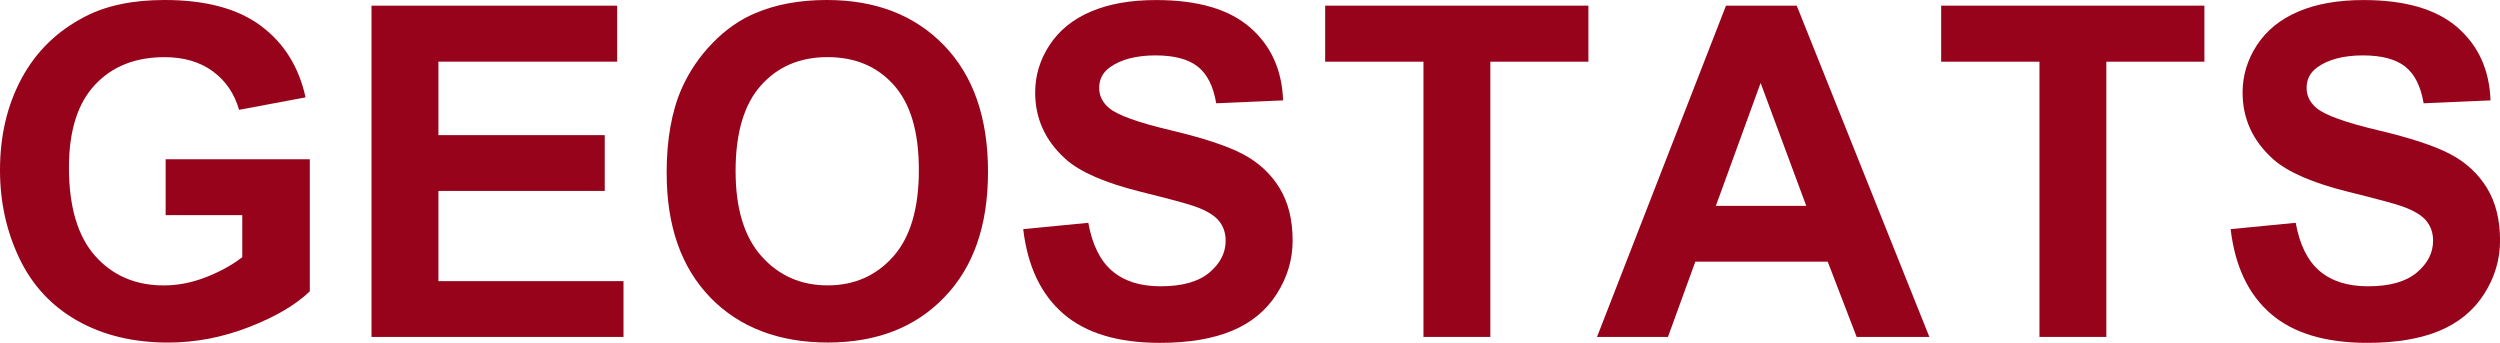 <?xml version="1.0" encoding="UTF-8"?> <svg xmlns="http://www.w3.org/2000/svg" id="_Слой_1" data-name="Слой_1" version="1.1" viewBox="0 0 540.18 74.07"><defs><style> .st0 { fill: #96031a; } </style></defs><path class="st0" d="M35.79,46.48v-12.06h31.15v28.52c-3.03,2.93-7.41,5.51-13.16,7.74-5.75,2.23-11.56,3.34-17.46,3.34-7.49,0-14.01-1.57-19.58-4.71-5.57-3.14-9.75-7.63-12.55-13.48C1.4,49.99,0,43.64,0,36.77c0-7.45,1.56-14.08,4.69-19.87,3.12-5.79,7.7-10.24,13.72-13.33C23,1.19,28.71,0,35.55,0c8.89,0,15.83,1.86,20.83,5.59,5,3.73,8.21,8.88,9.64,15.45l-14.36,2.69c-1.01-3.52-2.91-6.29-5.69-8.33-2.78-2.03-6.26-3.05-10.42-3.05-6.32,0-11.34,2-15.06,6.01-3.73,4-5.59,9.94-5.59,17.82,0,8.5,1.89,14.87,5.66,19.12,3.78,4.25,8.72,6.37,14.84,6.37,3.03,0,6.06-.59,9.11-1.78,3.04-1.19,5.66-2.63,7.84-4.32v-9.08h-16.55Z"></path><path class="st0" d="M80.27,72.8V1.22h53.08v12.11h-38.62v15.87h35.94v12.06h-35.94v19.48h39.99v12.06h-54.44Z"></path><path class="st0" d="M144.04,37.45c0-7.29,1.09-13.41,3.27-18.36,1.63-3.65,3.85-6.92,6.67-9.81,2.82-2.9,5.9-5.05,9.25-6.45,4.46-1.89,9.6-2.83,15.43-2.83,10.55,0,18.99,3.27,25.32,9.81,6.33,6.54,9.5,15.64,9.5,27.29s-3.14,20.6-9.42,27.12c-6.28,6.53-14.68,9.79-25.2,9.79s-19.11-3.25-25.39-9.74c-6.28-6.49-9.42-15.44-9.42-26.83ZM158.94,36.96c0,8.11,1.87,14.25,5.62,18.43,3.74,4.18,8.5,6.27,14.26,6.27s10.49-2.08,14.18-6.23c3.69-4.15,5.54-10.38,5.54-18.68s-1.8-14.32-5.4-18.36c-3.6-4.04-8.37-6.05-14.33-6.05s-10.76,2.04-14.4,6.13c-3.65,4.09-5.47,10.25-5.47,18.48Z"></path><path class="st0" d="M221.09,49.51l14.06-1.37c.85,4.72,2.56,8.19,5.15,10.4,2.59,2.21,6.08,3.32,10.47,3.32,4.65,0,8.16-.98,10.52-2.95,2.36-1.97,3.54-4.27,3.54-6.91,0-1.69-.5-3.13-1.49-4.32-.99-1.19-2.73-2.22-5.2-3.1-1.69-.59-5.55-1.63-11.57-3.12-7.75-1.92-13.18-4.28-16.31-7.08-4.39-3.94-6.59-8.74-6.59-14.4,0-3.65,1.03-7.06,3.1-10.23,2.07-3.17,5.04-5.59,8.94-7.25,3.89-1.66,8.58-2.49,14.09-2.49,8.98,0,15.75,1.97,20.29,5.91,4.54,3.94,6.92,9.2,7.15,15.77l-14.45.63c-.62-3.68-1.95-6.32-3.98-7.93-2.04-1.61-5.09-2.42-9.16-2.42s-7.49.86-9.86,2.59c-1.53,1.11-2.29,2.59-2.29,4.44,0,1.69.72,3.14,2.15,4.35,1.82,1.53,6.25,3.12,13.28,4.79s12.23,3.38,15.6,5.15c3.37,1.77,6.01,4.2,7.91,7.28s2.86,6.88,2.86,11.4c0,4.1-1.14,7.94-3.42,11.52-2.28,3.58-5.5,6.24-9.67,7.98-4.17,1.74-9.36,2.61-15.58,2.61-9.05,0-16-2.09-20.85-6.27-4.85-4.18-7.75-10.28-8.69-18.29Z"></path><path class="st0" d="M307.57,72.8V13.33h-21.24V1.22h56.88v12.11h-21.19v59.47h-14.45Z"></path><path class="st0" d="M416.89,72.8h-15.72l-6.25-16.26h-28.61l-5.91,16.26h-15.33L372.94,1.22h15.28l28.66,71.58ZM390.28,44.48l-9.86-26.56-9.67,26.56h19.53Z"></path><path class="st0" d="M440.67,72.8V13.33h-21.24V1.22h56.88v12.11h-21.19v59.47h-14.45Z"></path><path class="st0" d="M481.98,49.51l14.06-1.37c.85,4.72,2.56,8.19,5.15,10.4,2.59,2.21,6.08,3.32,10.47,3.32,4.65,0,8.16-.98,10.52-2.95,2.36-1.97,3.54-4.27,3.54-6.91,0-1.69-.5-3.13-1.49-4.32-.99-1.19-2.73-2.22-5.2-3.1-1.69-.59-5.55-1.63-11.57-3.12-7.75-1.92-13.18-4.28-16.31-7.08-4.39-3.94-6.59-8.74-6.59-14.4,0-3.65,1.03-7.06,3.1-10.23,2.07-3.17,5.04-5.59,8.94-7.25,3.89-1.66,8.58-2.49,14.09-2.49,8.98,0,15.75,1.97,20.29,5.91,4.54,3.94,6.92,9.2,7.15,15.77l-14.45.63c-.62-3.68-1.95-6.32-3.98-7.93-2.04-1.61-5.09-2.42-9.16-2.42s-7.49.86-9.86,2.59c-1.53,1.11-2.29,2.59-2.29,4.44,0,1.69.72,3.14,2.15,4.35,1.82,1.53,6.25,3.12,13.28,4.79s12.23,3.38,15.6,5.15c3.37,1.77,6.01,4.2,7.91,7.28s2.86,6.88,2.86,11.4c0,4.1-1.14,7.94-3.42,11.52-2.28,3.58-5.5,6.24-9.67,7.98-4.17,1.74-9.36,2.61-15.58,2.61-9.05,0-16-2.09-20.85-6.27-4.85-4.18-7.75-10.28-8.69-18.29Z"></path></svg> 